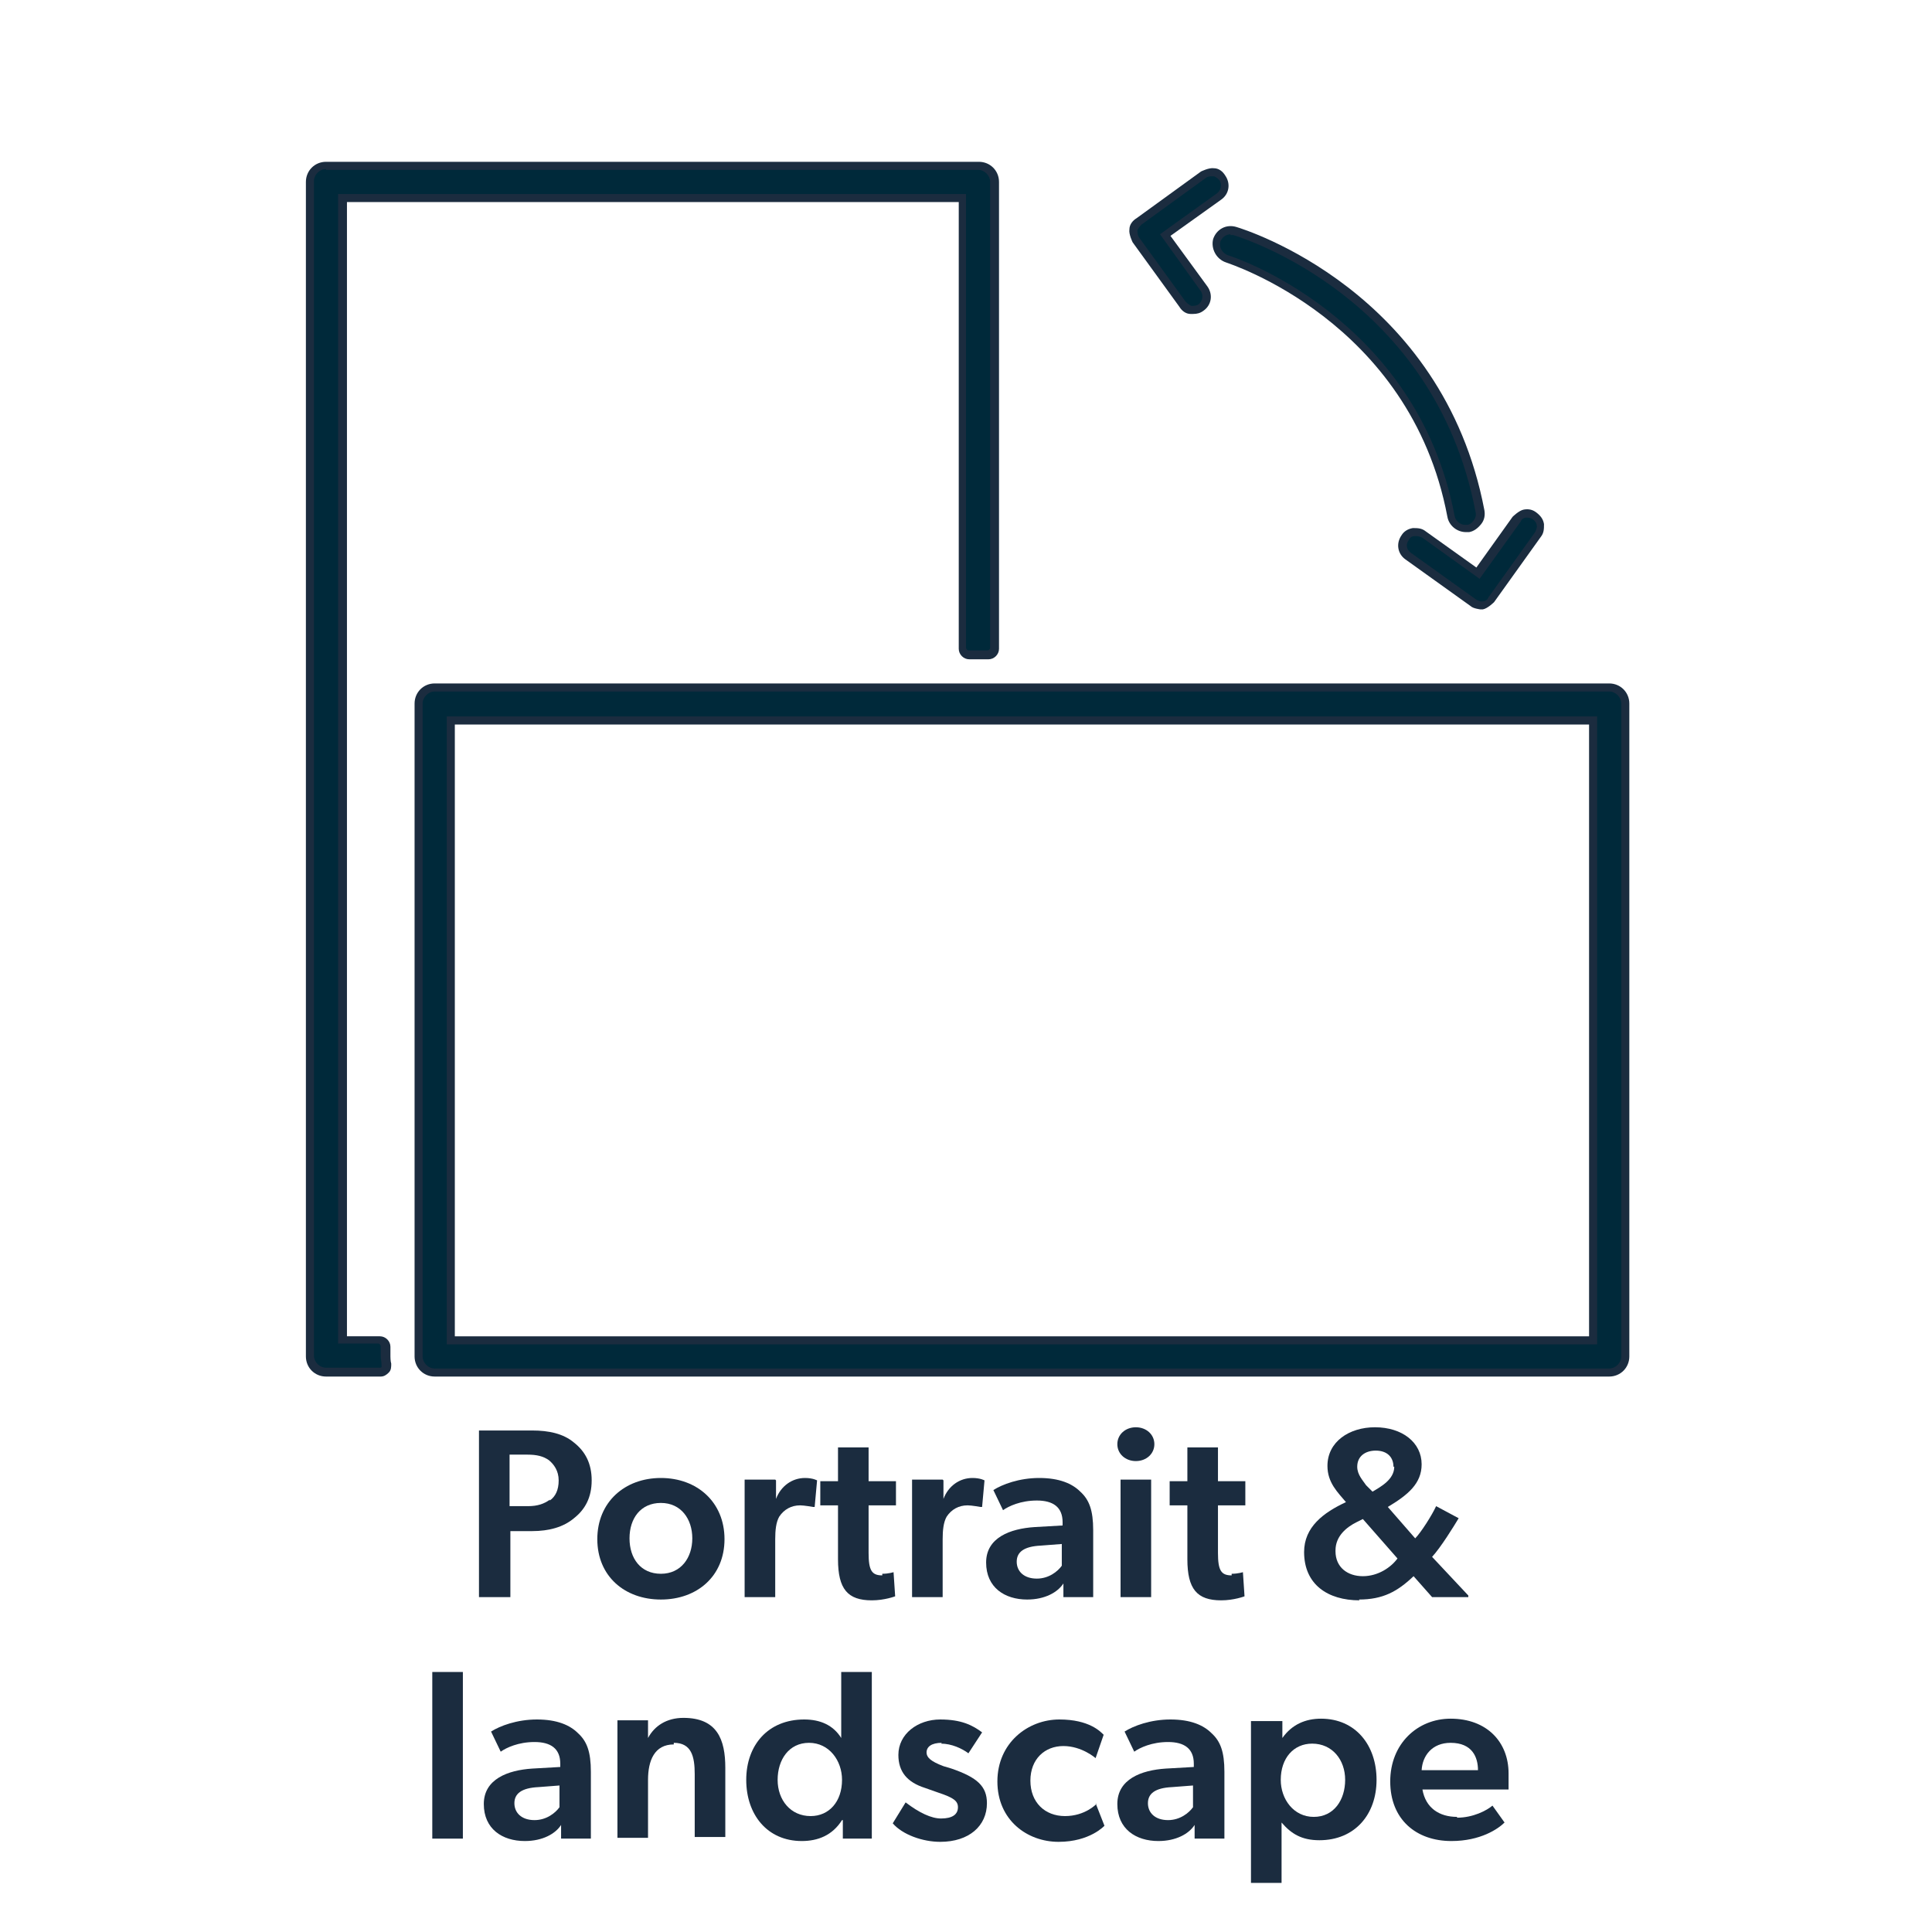 <?xml version="1.0" encoding="UTF-8"?>
<svg id="Layer_1" data-name="Layer 1" xmlns="http://www.w3.org/2000/svg" viewBox="0 0 24 24">
  <defs>
    <style>
      .cls-1 {
        fill: #00293a;
      }

      .cls-2 {
        fill: #1b2c3f;
      }
    </style>
  </defs>
  <g>
    <g>
      <path class="cls-1" d="m19.99,8.54H5.4c-.11,0-.2.09-.2.2v8.11c0,.11.09.2.2.2h14.59c.11,0,.2-.09.2-.2v-8.11c0-.11-.09-.2-.2-.2Zm-.2,8.11H5.6v-7.7h14.19v7.7Z"/>
      <path class="cls-2" d="m19.99,17.1H5.4c-.14,0-.25-.11-.25-.25v-8.11c0-.14.11-.25.25-.25h14.59c.14,0,.25.11.25.25v8.11c0,.14-.11.25-.25.25ZM5.4,8.59c-.08,0-.15.07-.15.15v8.11c0,.08.07.15.15.15h14.59c.08,0,.15-.07.15-.15v-8.11c0-.08-.07-.15-.15-.15H5.4Zm14.44,8.11H5.55v-7.8h14.29v7.8Zm-14.19-.1h14.09v-7.6H5.65v7.6Z"/>
    </g>
    <g>
      <path class="cls-1" d="m4.79,16.73s-.04-.08-.08-.08h-.45V2.46h7.7v5.59s.04.08.08.08h.24s.08-.04.08-.08V2.26c0-.11-.09-.2-.2-.2H4.05c-.11,0-.2.09-.2.2v14.59c0,.11.09.2.2.2h.67s.05-.01.06-.03c.02-.02.02-.04.02-.07,0-.04-.01-.07-.01-.1v-.12Z"/>
      <path class="cls-2" d="m4.72,17.1h-.67c-.14,0-.25-.11-.25-.25V2.26c0-.14.11-.25.25-.25h8.11c.14,0,.25.11.25.25v5.8c0,.07-.06.13-.13.13h-.24c-.07,0-.13-.06-.13-.13V2.51h-7.6v14.09h.41c.07,0,.13.06.13.13v.12s0,.06.01.09c0,.04,0,.08-.03.11-.03.03-.06.05-.1.05Zm-.67-15c-.08,0-.15.07-.15.15v14.59c0,.08.07.15.15.15h.67s.02,0,.02-.01c0,0,0-.02,0-.02,0-.04-.01-.08-.01-.12v-.12s-.01-.03-.03-.03h-.5V2.41h7.8v5.64s.01.03.03.03h.24s.03-.01.03-.03V2.26c0-.08-.07-.15-.15-.15H4.05Z"/>
    </g>
    <g>
      <path class="cls-1" d="m17.68,6.65c-.07-.05-.18-.04-.23.04s-.04.18.04.23l.81.58c.07.05.18.04.23-.04l.58-.81c.05-.07.04-.18-.04-.23-.07-.05-.18-.04-.23.04l-.48.67-.67-.48Z"/>
      <path class="cls-2" d="m18.39,7.57s-.09-.01-.12-.04l-.81-.58c-.1-.07-.12-.2-.05-.3.03-.05.08-.08.14-.09.06,0,.11,0,.16.04l.63.45.45-.63s.08-.08.14-.09c.06-.01.11,0,.16.04s.08.08.09.14c0,.06,0,.11-.04.16l-.58.81s-.08.08-.14.09c-.01,0-.02,0-.04,0Zm-.8-.91s-.01,0-.02,0c-.03,0-.06.02-.07.05-.04.05-.03.12.03.16l.81.58s.05.03.08.02c.03,0,.06-.02.07-.05l.58-.81s.03-.06.02-.08c0-.03-.02-.06-.05-.08-.03-.02-.06-.02-.08-.02-.03,0-.06.02-.07.05l-.51.71-.71-.51s-.04-.02-.07-.02Z"/>
    </g>
    <g>
      <path class="cls-1" d="m14.7,3.78c.05.07.16.09.23.04.07-.05.09-.16.04-.23l-.48-.67.67-.48c.07-.05.09-.16.04-.23-.05-.07-.16-.09-.23-.04l-.8.58c-.07.05-.09.16-.04.23l.58.8Z"/>
      <path class="cls-2" d="m14.83,3.9s-.02,0-.04,0c-.06,0-.11-.04-.14-.09l-.58-.8s-.05-.1-.04-.16c0-.06.04-.11.09-.14l.8-.58s.1-.05.16-.04c.06,0,.11.04.14.09.07.1.05.23-.05.3l-.63.45.46.63c.07.1.05.23-.05.3-.04.03-.08.04-.13.04Zm.22-1.71s-.05,0-.07.02l-.8.58s-.04.04-.05.07c0,.03,0,.06.02.09l.58.8s.04.04.07.05c.03,0,.06,0,.09-.02.05-.04.06-.11.03-.16l-.51-.71.71-.51c.05-.04.06-.11.03-.16-.02-.02-.04-.04-.07-.05,0,0-.01,0-.02,0Z"/>
    </g>
    <g>
      <path class="cls-1" d="m15.12,2.98c-.03.1.03.2.12.23.02,0,2.32.73,2.79,3.2.02.09.09.15.18.15.01,0,.02,0,.03,0,.1-.02.16-.11.15-.21-.51-2.69-2.94-3.45-3.04-3.48-.1-.03-.2.02-.23.12Z"/>
      <path class="cls-2" d="m18.21,6.61c-.11,0-.21-.08-.23-.19-.46-2.44-2.73-3.15-2.75-3.16-.12-.04-.19-.17-.16-.29.04-.12.16-.19.29-.15.1.03,2.56.79,3.08,3.52.01.06,0,.12-.04.17s-.09.09-.15.1c-.01,0-.03,0-.04,0Zm-2.92-3.7c-.06,0-.11.04-.13.09-.02.07.02.14.09.17.02,0,2.35.75,2.82,3.24.01.06.07.11.13.11,0,0,.01,0,.02,0,.04,0,.07-.03.09-.06.02-.03.03-.06.02-.1-.51-2.67-2.91-3.41-3.01-3.44-.01,0-.03,0-.04,0Z"/>
    </g>
  </g>
  <g>
    <path class="cls-2" d="m6.61,17.77c.21,0,.39.04.52.15.14.11.22.26.22.47s-.08.36-.22.47c-.13.11-.31.16-.52.16h-.27v.82h-.39v-2.07h.67Zm.22.87c.07-.05.11-.13.11-.25s-.06-.2-.12-.25c-.07-.05-.15-.07-.27-.07h-.22v.64h.23c.12,0,.2-.03.27-.08Z"/>
    <path class="cls-2" d="m7.42,19.12c0-.46.34-.76.79-.76s.79.3.79.76-.34.75-.79.75-.79-.29-.79-.75Zm.79-.45c-.25,0-.39.19-.39.44s.14.44.39.44.39-.2.39-.44-.14-.44-.39-.44Z"/>
    <path class="cls-2" d="m9.64,18.39v.23s0,0,0,0c.06-.16.2-.26.36-.26.1,0,.15.03.15.03l-.03.33h-.02s-.11-.02-.16-.02c-.11,0-.2.05-.26.14-.04.07-.05.17-.05.28v.72h-.38v-1.46h.38Z"/>
    <path class="cls-2" d="m10.96,19.55c.08,0,.14-.02.14-.02l.02.3s-.13.05-.29.05c-.3,0-.42-.14-.42-.51v-.67h-.22v-.3h.22v-.42h.38v.42h.34v.3h-.34v.59c0,.22.04.28.17.28Z"/>
    <path class="cls-2" d="m11.72,18.39v.23s0,0,0,0c.06-.16.2-.26.36-.26.1,0,.15.03.15.03l-.03.33h-.02s-.11-.02-.16-.02c-.11,0-.2.05-.26.14-.04.07-.05.17-.05.28v.72h-.38v-1.46h.38Z"/>
    <path class="cls-2" d="m12.76,19.87c-.28,0-.51-.15-.51-.46s.3-.42.6-.44l.35-.02v-.04c0-.19-.12-.27-.32-.27s-.35.07-.42.12l-.12-.25c.11-.07.32-.15.57-.15s.41.07.51.17c.11.1.16.23.16.48v.83h-.37v-.17c-.07.11-.23.2-.45.2Zm-.13-.47c0,.12.09.21.25.21.15,0,.26-.09.31-.16v-.27l-.26.02c-.21.01-.3.08-.3.2Z"/>
    <path class="cls-2" d="m13.88,17.94c0-.12.1-.21.23-.21s.23.09.23.21-.1.21-.23.21-.23-.09-.23-.21Zm.42.44v1.46h-.38v-1.46h.38Z"/>
    <path class="cls-2" d="m15.3,19.55c.08,0,.14-.02.14-.02l.02.3s-.13.05-.29.05c-.3,0-.42-.14-.42-.51v-.67h-.22v-.3h.22v-.42h.38v.42h.34v.3h-.34v.59c0,.22.04.28.17.28Z"/>
    <path class="cls-2" d="m16.89,19.88c-.4,0-.69-.2-.69-.6,0-.31.24-.49.52-.62-.1-.12-.23-.24-.23-.45,0-.3.27-.48.59-.48.34,0,.58.19.58.46,0,.24-.17.38-.42.53l.34.39c.07-.07.21-.29.26-.4l.28.15c-.06.1-.22.36-.33.48l.45.48v.02h-.45l-.23-.26c-.2.19-.38.29-.68.29Zm-.3-.61c0,.2.15.31.34.31s.35-.11.43-.22l-.43-.49-.08.04c-.12.06-.26.17-.26.35Zm.72-1.05c0-.12-.08-.2-.22-.2-.13,0-.23.07-.23.2,0,.1.07.17.11.23l.08.08c.1-.06.27-.15.27-.31Z"/>
    <path class="cls-2" d="m5.75,20.77v2.07h-.38v-2.07h.38Z"/>
    <path class="cls-2" d="m6.52,22.87c-.28,0-.51-.15-.51-.46s.3-.42.6-.44l.35-.02v-.04c0-.19-.12-.27-.32-.27s-.35.07-.42.12l-.12-.25c.11-.07.32-.15.57-.15s.41.07.51.17c.11.1.16.23.16.48v.83h-.37v-.17c-.07.11-.23.2-.45.2Zm-.13-.47c0,.12.09.21.25.21.15,0,.26-.09.31-.16v-.27l-.26.02c-.21.01-.3.08-.3.2Z"/>
    <path class="cls-2" d="m8.37,21.67c-.24,0-.32.2-.32.44v.72h-.38v-1.46h.38v.22s0,0,0,0c.08-.15.23-.25.44-.25.42,0,.52.27.52.62v.86h-.38v-.78c0-.22-.04-.39-.26-.39Z"/>
    <path class="cls-2" d="m10.46,22.61c-.12.19-.3.26-.5.26-.43,0-.69-.33-.69-.76s.27-.75.72-.75c.2,0,.36.07.46.23h0c0-.07,0-.14,0-.25v-.57h.38v2.07h-.36v-.23h-.01Zm0-.5c0-.24-.16-.46-.41-.46s-.39.21-.39.46.16.45.41.45c.23,0,.39-.18.39-.45Z"/>
    <path class="cls-2" d="m11.7,21.65c-.13,0-.19.05-.19.12,0,.06.05.11.21.17l.1.03c.32.11.44.22.44.43,0,.28-.22.48-.58.48-.22,0-.47-.09-.59-.23l.16-.26c.17.13.32.2.44.2.14,0,.21-.05.21-.14,0-.08-.06-.12-.24-.18l-.17-.06c-.22-.07-.33-.2-.33-.41,0-.26.24-.44.52-.44.26,0,.4.07.52.16l-.17.26c-.08-.06-.21-.12-.34-.12Z"/>
    <path class="cls-2" d="m13.61,22.4l.11.28s-.18.2-.57.2-.76-.27-.76-.75.38-.77.77-.77c.37,0,.51.15.55.19l-.1.29s-.17-.15-.4-.15-.41.16-.41.43.18.44.43.44.39-.15.39-.15Z"/>
    <path class="cls-2" d="m14.39,22.87c-.28,0-.51-.15-.51-.46s.3-.42.6-.44l.35-.02v-.04c0-.19-.12-.27-.32-.27s-.35.07-.42.12l-.12-.25c.11-.07.32-.15.57-.15s.41.07.51.17c.11.1.16.23.16.48v.83h-.37v-.17c-.07.11-.23.2-.45.2Zm-.13-.47c0,.12.09.21.25.21.15,0,.26-.09.31-.16v-.27l-.26.02c-.21.01-.3.08-.3.2Z"/>
    <path class="cls-2" d="m15.93,21.59c.12-.17.29-.24.48-.24.43,0,.69.33.69.76s-.27.75-.71.75c-.22,0-.35-.08-.47-.22h0c0,.07,0,.14,0,.24v.51h-.38v-2.01h.39v.2s0,0,0,0Zm-.02.52c0,.24.16.46.41.46s.39-.21.39-.46-.16-.45-.41-.45c-.23,0-.39.18-.39.45Z"/>
    <path class="cls-2" d="m18.1,22.58c.2,0,.37-.09.44-.15l.15.21c-.08.08-.3.23-.66.23-.44,0-.76-.27-.76-.74s.34-.78.75-.78c.45,0,.72.29.72.68,0,.08,0,.2,0,.2h-1.07c.04.23.21.34.43.34Zm-.44-.59h.7c0-.16-.07-.34-.34-.34-.23,0-.35.16-.36.34Z"/>
  </g>
</svg>